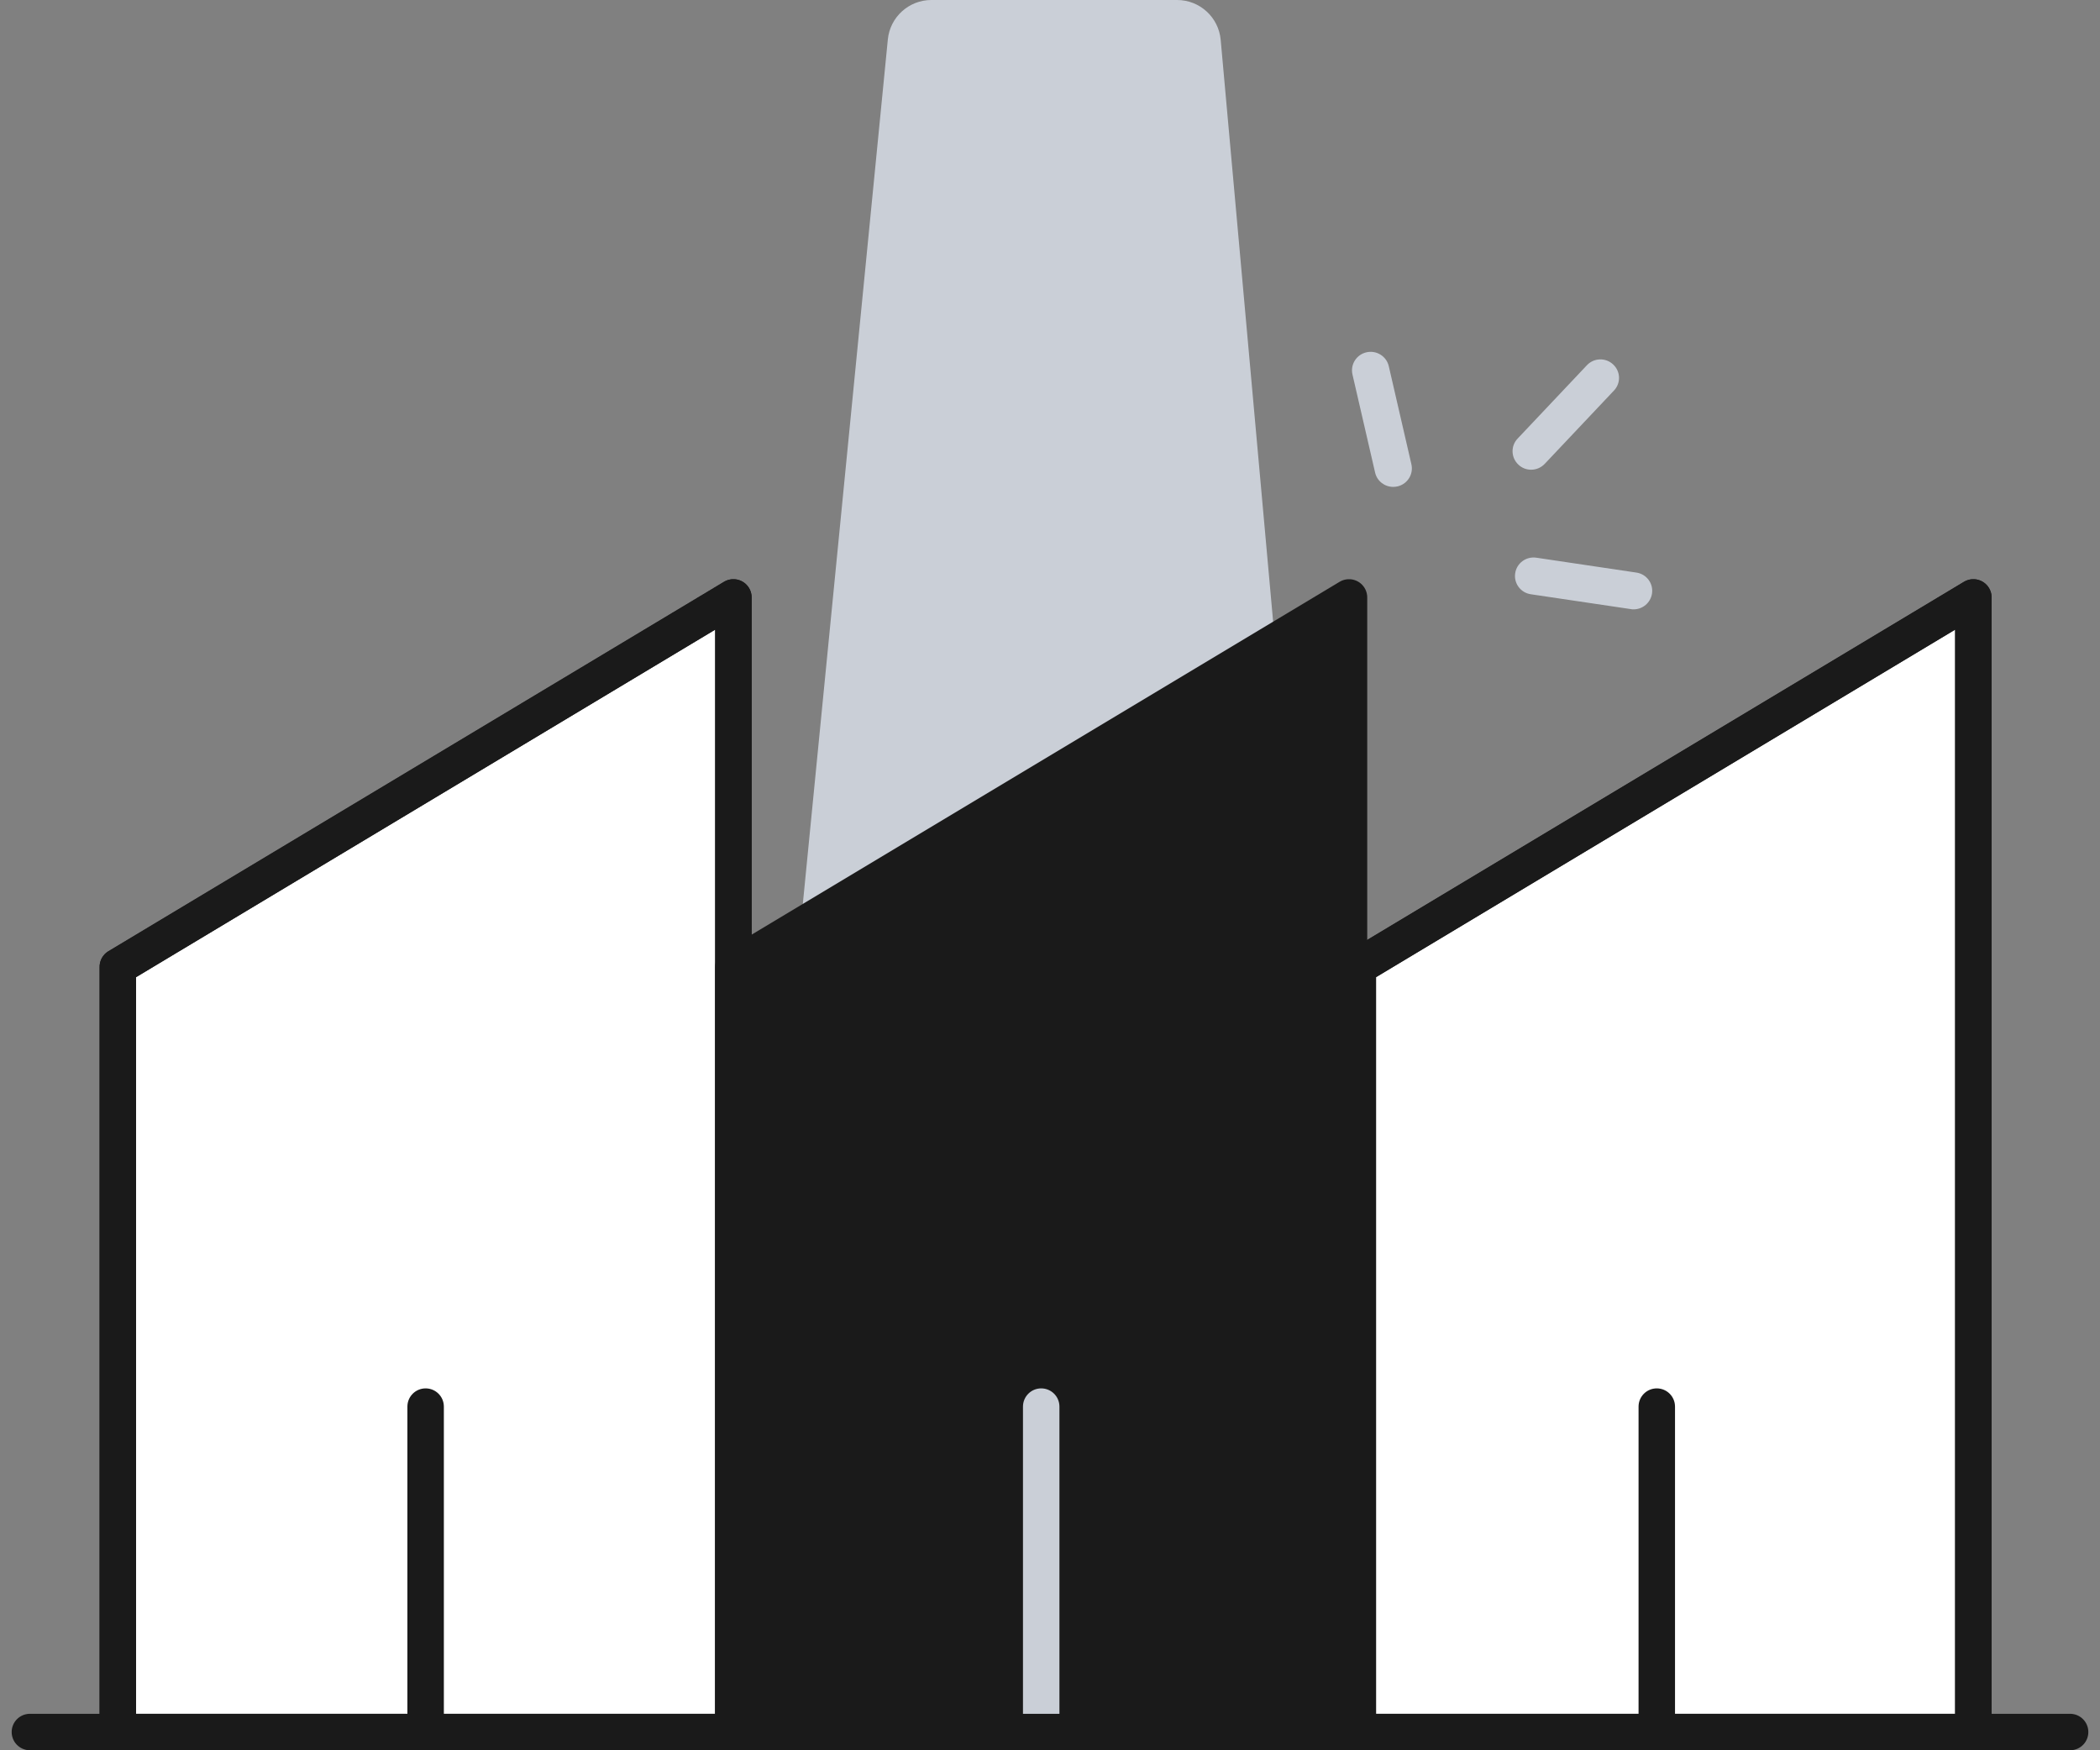 <svg xmlns="http://www.w3.org/2000/svg" width="144" height="120" viewBox="0 0 144 120" fill="none"><rect x="0" y="0" width="144" height="120" fill="#808080" stroke="none"/><path d="M60.88 2.706L54.234 70.274C54.06 72.039 55.446 73.568 57.219 73.568H86.808C88.571 73.568 89.954 72.055 89.796 70.298L83.704 2.731C83.564 1.184 82.268 0 80.716 0H63.865C62.322 0 61.031 1.171 60.88 2.706Z" fill="#CACFD7"></path><path d="M104.994 32.204C104.683 32.204 104.367 32.093 104.122 31.859C103.607 31.382 103.581 30.576 104.066 30.069L108.815 25.042C109.294 24.529 110.105 24.504 110.615 24.986C111.131 25.463 111.156 26.269 110.672 26.776L105.923 31.803C105.673 32.067 105.331 32.204 104.994 32.204Z" fill="#CACFD7"></path><path d="M112.02 41.777C111.959 41.777 111.893 41.777 111.831 41.761L104.97 40.742C104.272 40.641 103.792 39.991 103.899 39.301C104.001 38.606 104.649 38.135 105.348 38.236L112.209 39.256C112.908 39.357 113.387 40.006 113.28 40.696C113.183 41.325 112.642 41.777 112.02 41.777Z" fill="#CACFD7"></path><path d="M95.532 33.381C94.95 33.381 94.425 32.985 94.292 32.397L92.741 25.675C92.583 24.991 93.012 24.311 93.7 24.154C94.389 23.997 95.073 24.423 95.231 25.107L96.781 31.828C96.939 32.513 96.511 33.193 95.822 33.35C95.725 33.37 95.629 33.381 95.537 33.381H95.532Z" fill="#CACFD7"></path><path d="M8.08 66.287V118.749H50.291V40.96L8.08 66.287Z" fill="white" stroke="#1A1A1A" stroke-width="2.5" stroke-linecap="round" stroke-linejoin="round"></path><path d="M93.106 66.287V118.749H135.317V40.96L93.106 66.287Z" fill="white" stroke="#1A1A1A" stroke-width="2.5" stroke-linecap="round" stroke-linejoin="round"></path><path d="M51.498 65.684L91.296 42.769L93.106 118.146H50.291L51.498 65.684Z" fill="#1A1A1A"></path><path d="M27.936 118.146L27.936 119.396L30.436 119.396L30.436 118.146L27.936 118.146ZM30.436 96.438C30.436 95.747 29.876 95.188 29.186 95.188C28.496 95.188 27.936 95.747 27.936 96.438L30.436 96.438ZM30.436 118.146L30.436 96.438L27.936 96.438L27.936 118.146L30.436 118.146Z" fill="#1A1A1A"></path><path d="M70.147 118.146L70.147 119.396L72.647 119.396L72.647 118.146L70.147 118.146ZM72.647 96.438C72.647 95.747 72.087 95.188 71.397 95.188C70.707 95.188 70.147 95.747 70.147 96.438L72.647 96.438ZM72.647 118.146L72.647 96.438L70.147 96.438L70.147 118.146L72.647 118.146Z" fill="#CACFD7"></path><path d="M112.358 118.146L112.358 119.396L114.858 119.396L114.858 118.146L112.358 118.146ZM114.858 96.438C114.858 95.747 114.299 95.188 113.608 95.188C112.918 95.188 112.358 95.747 112.358 96.438L114.858 96.438ZM114.858 118.146L114.858 96.438L112.358 96.438L112.358 118.146L114.858 118.146Z" fill="#1A1A1A"></path><path d="M8.08 118.749V66.287L50.291 40.96V118.749" stroke="#1A1A1A" stroke-width="2.5" stroke-linecap="round" stroke-linejoin="round"></path><path d="M93.106 118.749V66.287L135.317 40.96V118.749" stroke="#1A1A1A" stroke-width="2.5" stroke-linecap="round" stroke-linejoin="round"></path><path d="M50.291 118.749V66.287L92.503 40.96V118.749" stroke="#1A1A1A" stroke-width="2.5" stroke-linecap="round" stroke-linejoin="round"></path><path d="M2.05 118.749H141.95" stroke="#1A1A1A" stroke-width="2.5" stroke-linecap="round"></path></svg>